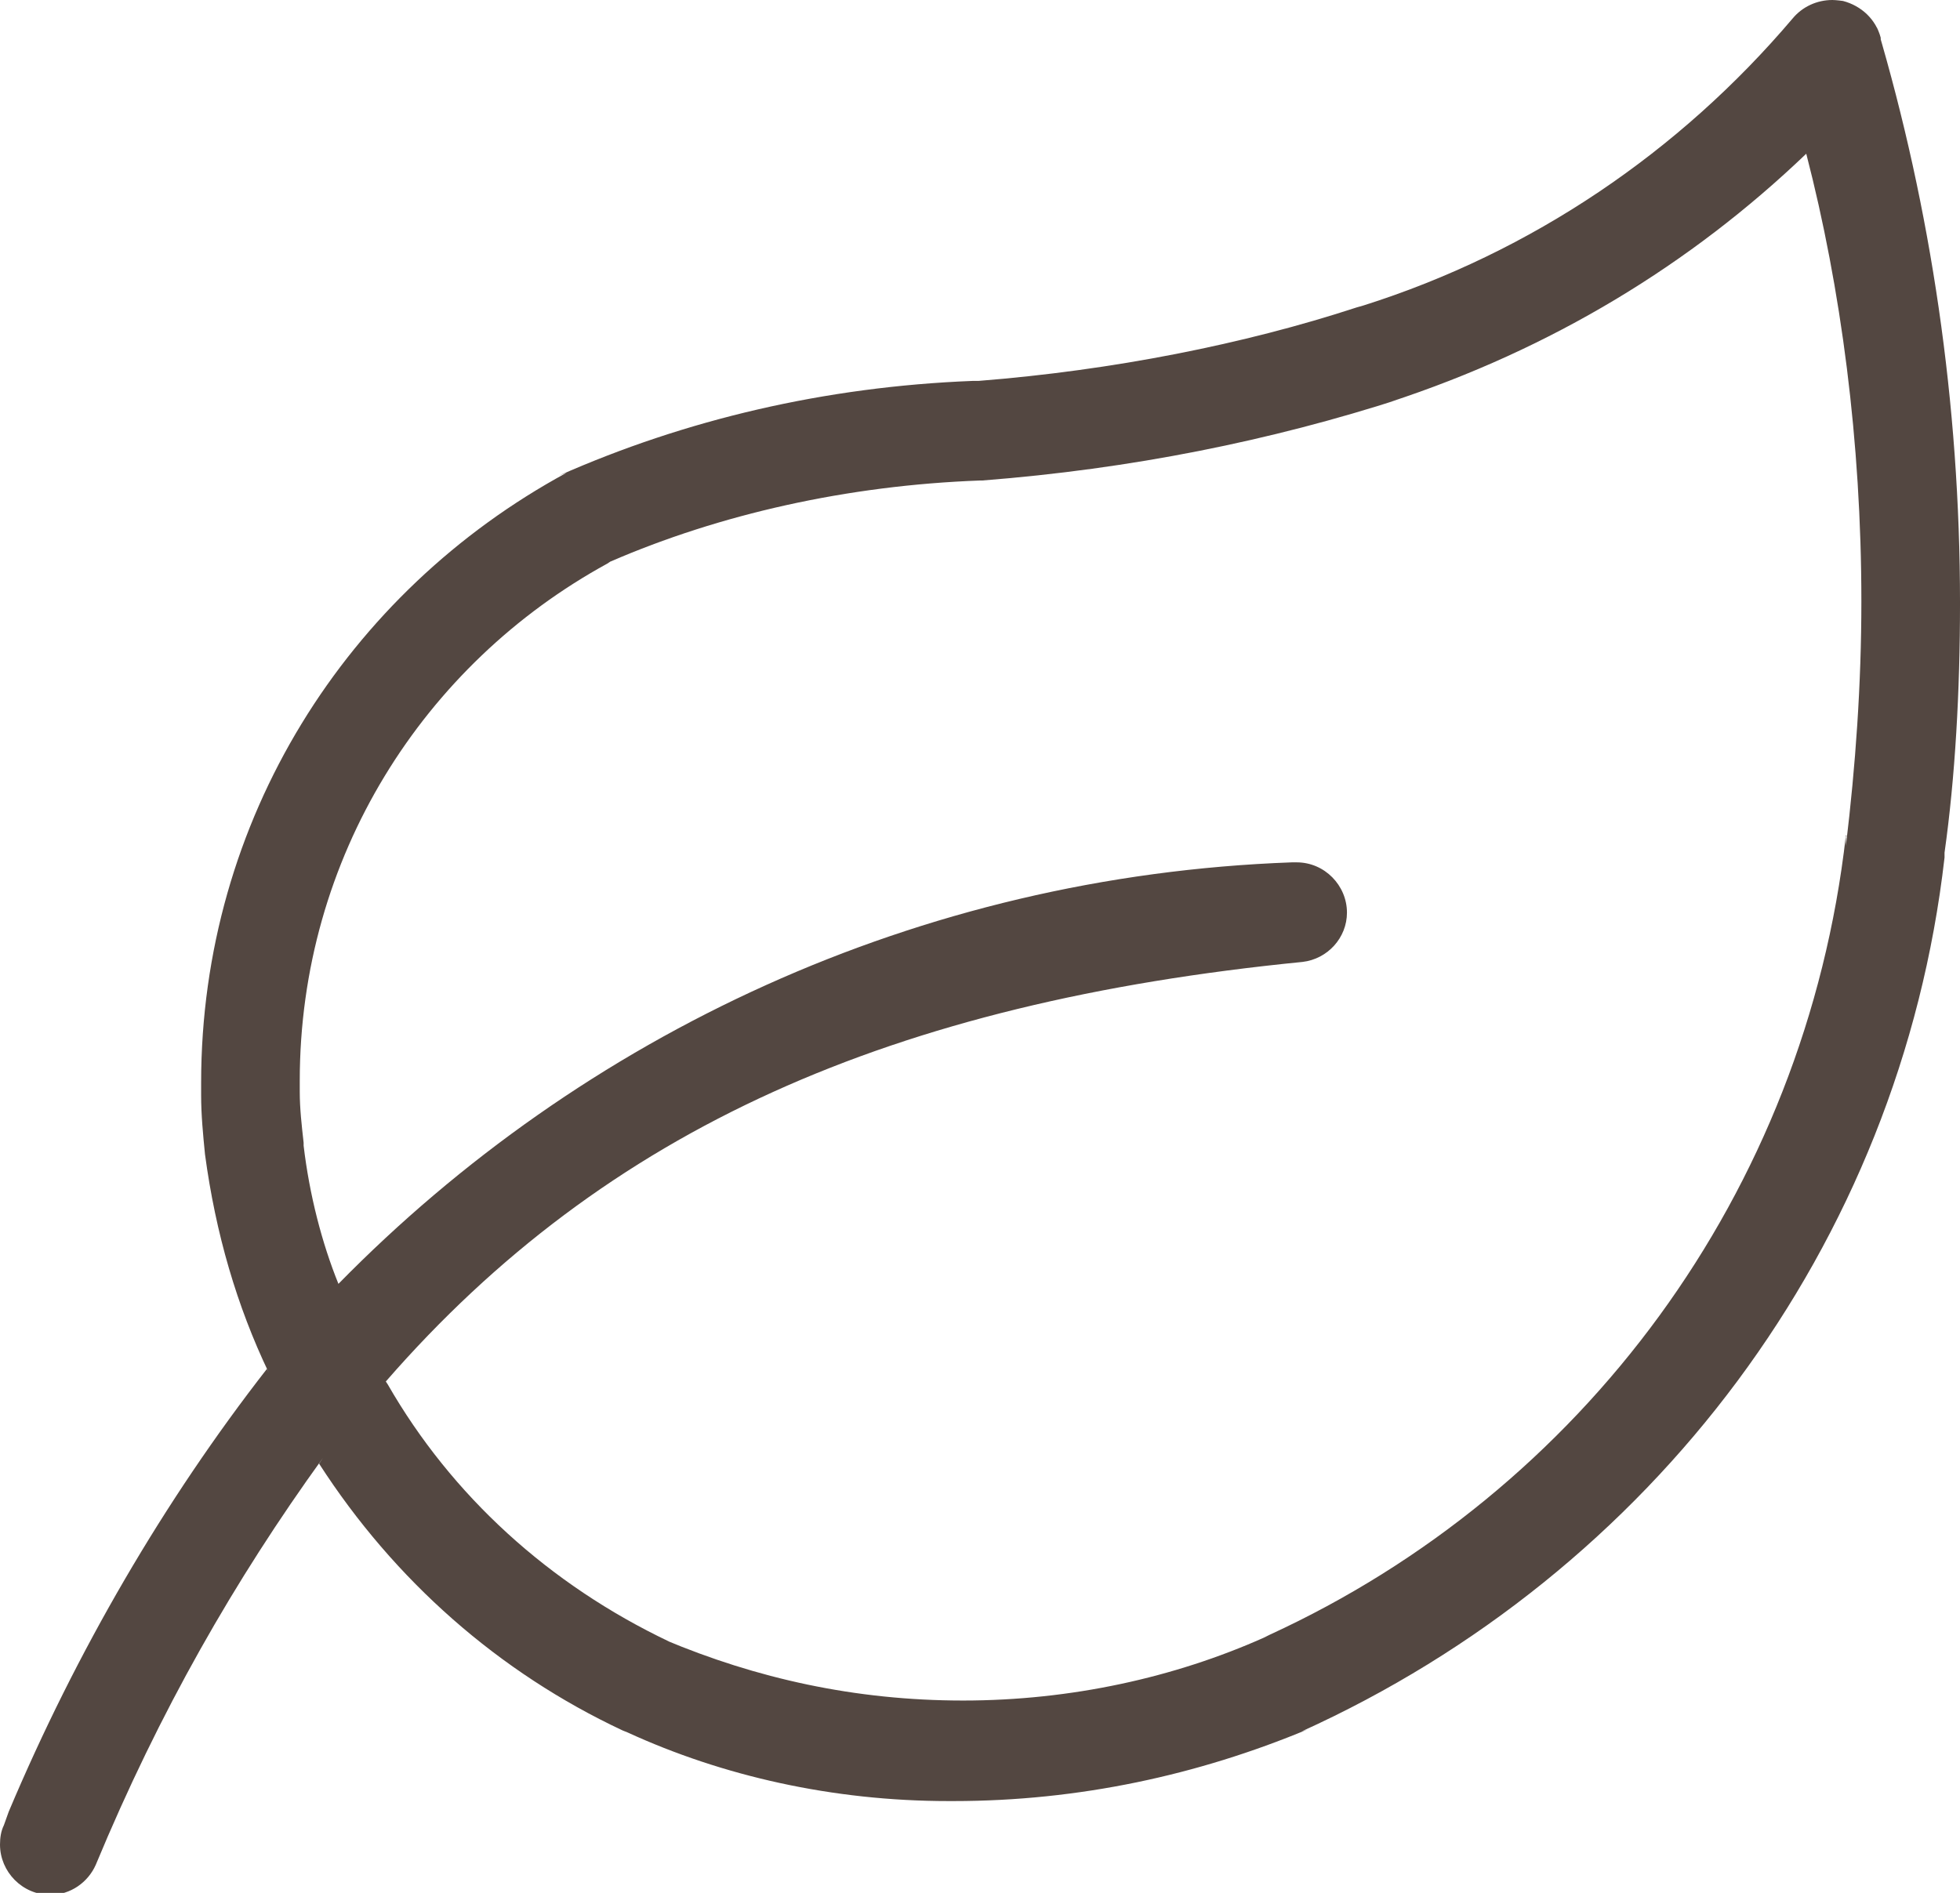 <?xml version="1.0" encoding="UTF-8"?>
<svg id="_圖層_2" data-name="圖層 2" xmlns="http://www.w3.org/2000/svg" viewBox="0 0 20.27 19.58">
  <defs>
    <style>
      .cls-1 {
        fill: #534741;
      }
    </style>
  </defs>
  <g id="content">
    <path class="cls-1" d="M19.45,.39c-.05-.19-.2-.33-.39-.38h0s-.07-.01-.11-.01c-.16,0-.31,.07-.41,.19h0c-1.17,1.38-2.7,2.42-4.44,2.97l-.07,.02c-1.16,.38-2.52,.65-3.91,.76h-.06c-1.53,.06-2.97,.4-4.28,.98l.08-.03c-2.27,1.23-3.78,3.59-3.78,6.31,0,.04,0,.09,0,.13h0c0,.2,.02,.41,.04,.61,.11,.82,.33,1.57,.66,2.26l-.02-.04c-1.06,1.36-1.97,2.92-2.67,4.58l-.05,.14c-.03,.06-.04,.13-.04,.2,0,.28,.23,.52,.52,.52,.21,0,.39-.13,.47-.31h0c.66-1.59,1.44-2.95,2.35-4.21l-.04,.06c.78,1.21,1.86,2.16,3.14,2.76l.05,.02c.98,.45,2.12,.71,3.32,.71h.05c1.3,0,2.53-.27,3.66-.74l-.06,.02c3.62-1.64,6.19-5.02,6.65-9.04v-.05c.11-.78,.16-1.67,.16-2.58,0-2.07-.3-4.08-.86-5.97l.04,.15h0Zm-.36,8.25c-.42,3.71-2.74,6.79-5.96,8.27l-.06,.03c-.92,.41-1.99,.65-3.11,.65s-2.14-.23-3.09-.63l.05,.02c-1.24-.59-2.25-1.51-2.91-2.66l-.02-.03c2.28-2.62,5.24-3.92,9.48-4.34,.26-.03,.46-.25,.46-.51,0-.28-.23-.52-.52-.52-.02,0-.03,0-.05,0h0c-3.87,.14-7.34,1.79-9.86,4.36h0c-.17-.42-.3-.92-.36-1.43v-.03c-.02-.18-.04-.35-.04-.53,0-.03,0-.07,0-.11,0-2.31,1.28-4.31,3.18-5.35l.03-.02c1.13-.49,2.45-.79,3.83-.84h.02c1.54-.12,2.98-.41,4.34-.85l-.13,.04c1.68-.55,3.12-1.43,4.31-2.57h0c.36,1.39,.57,2.98,.57,4.63,0,.86-.06,1.7-.16,2.53v-.1s.01,0,.01,0Z"/>
  </g>
</svg>